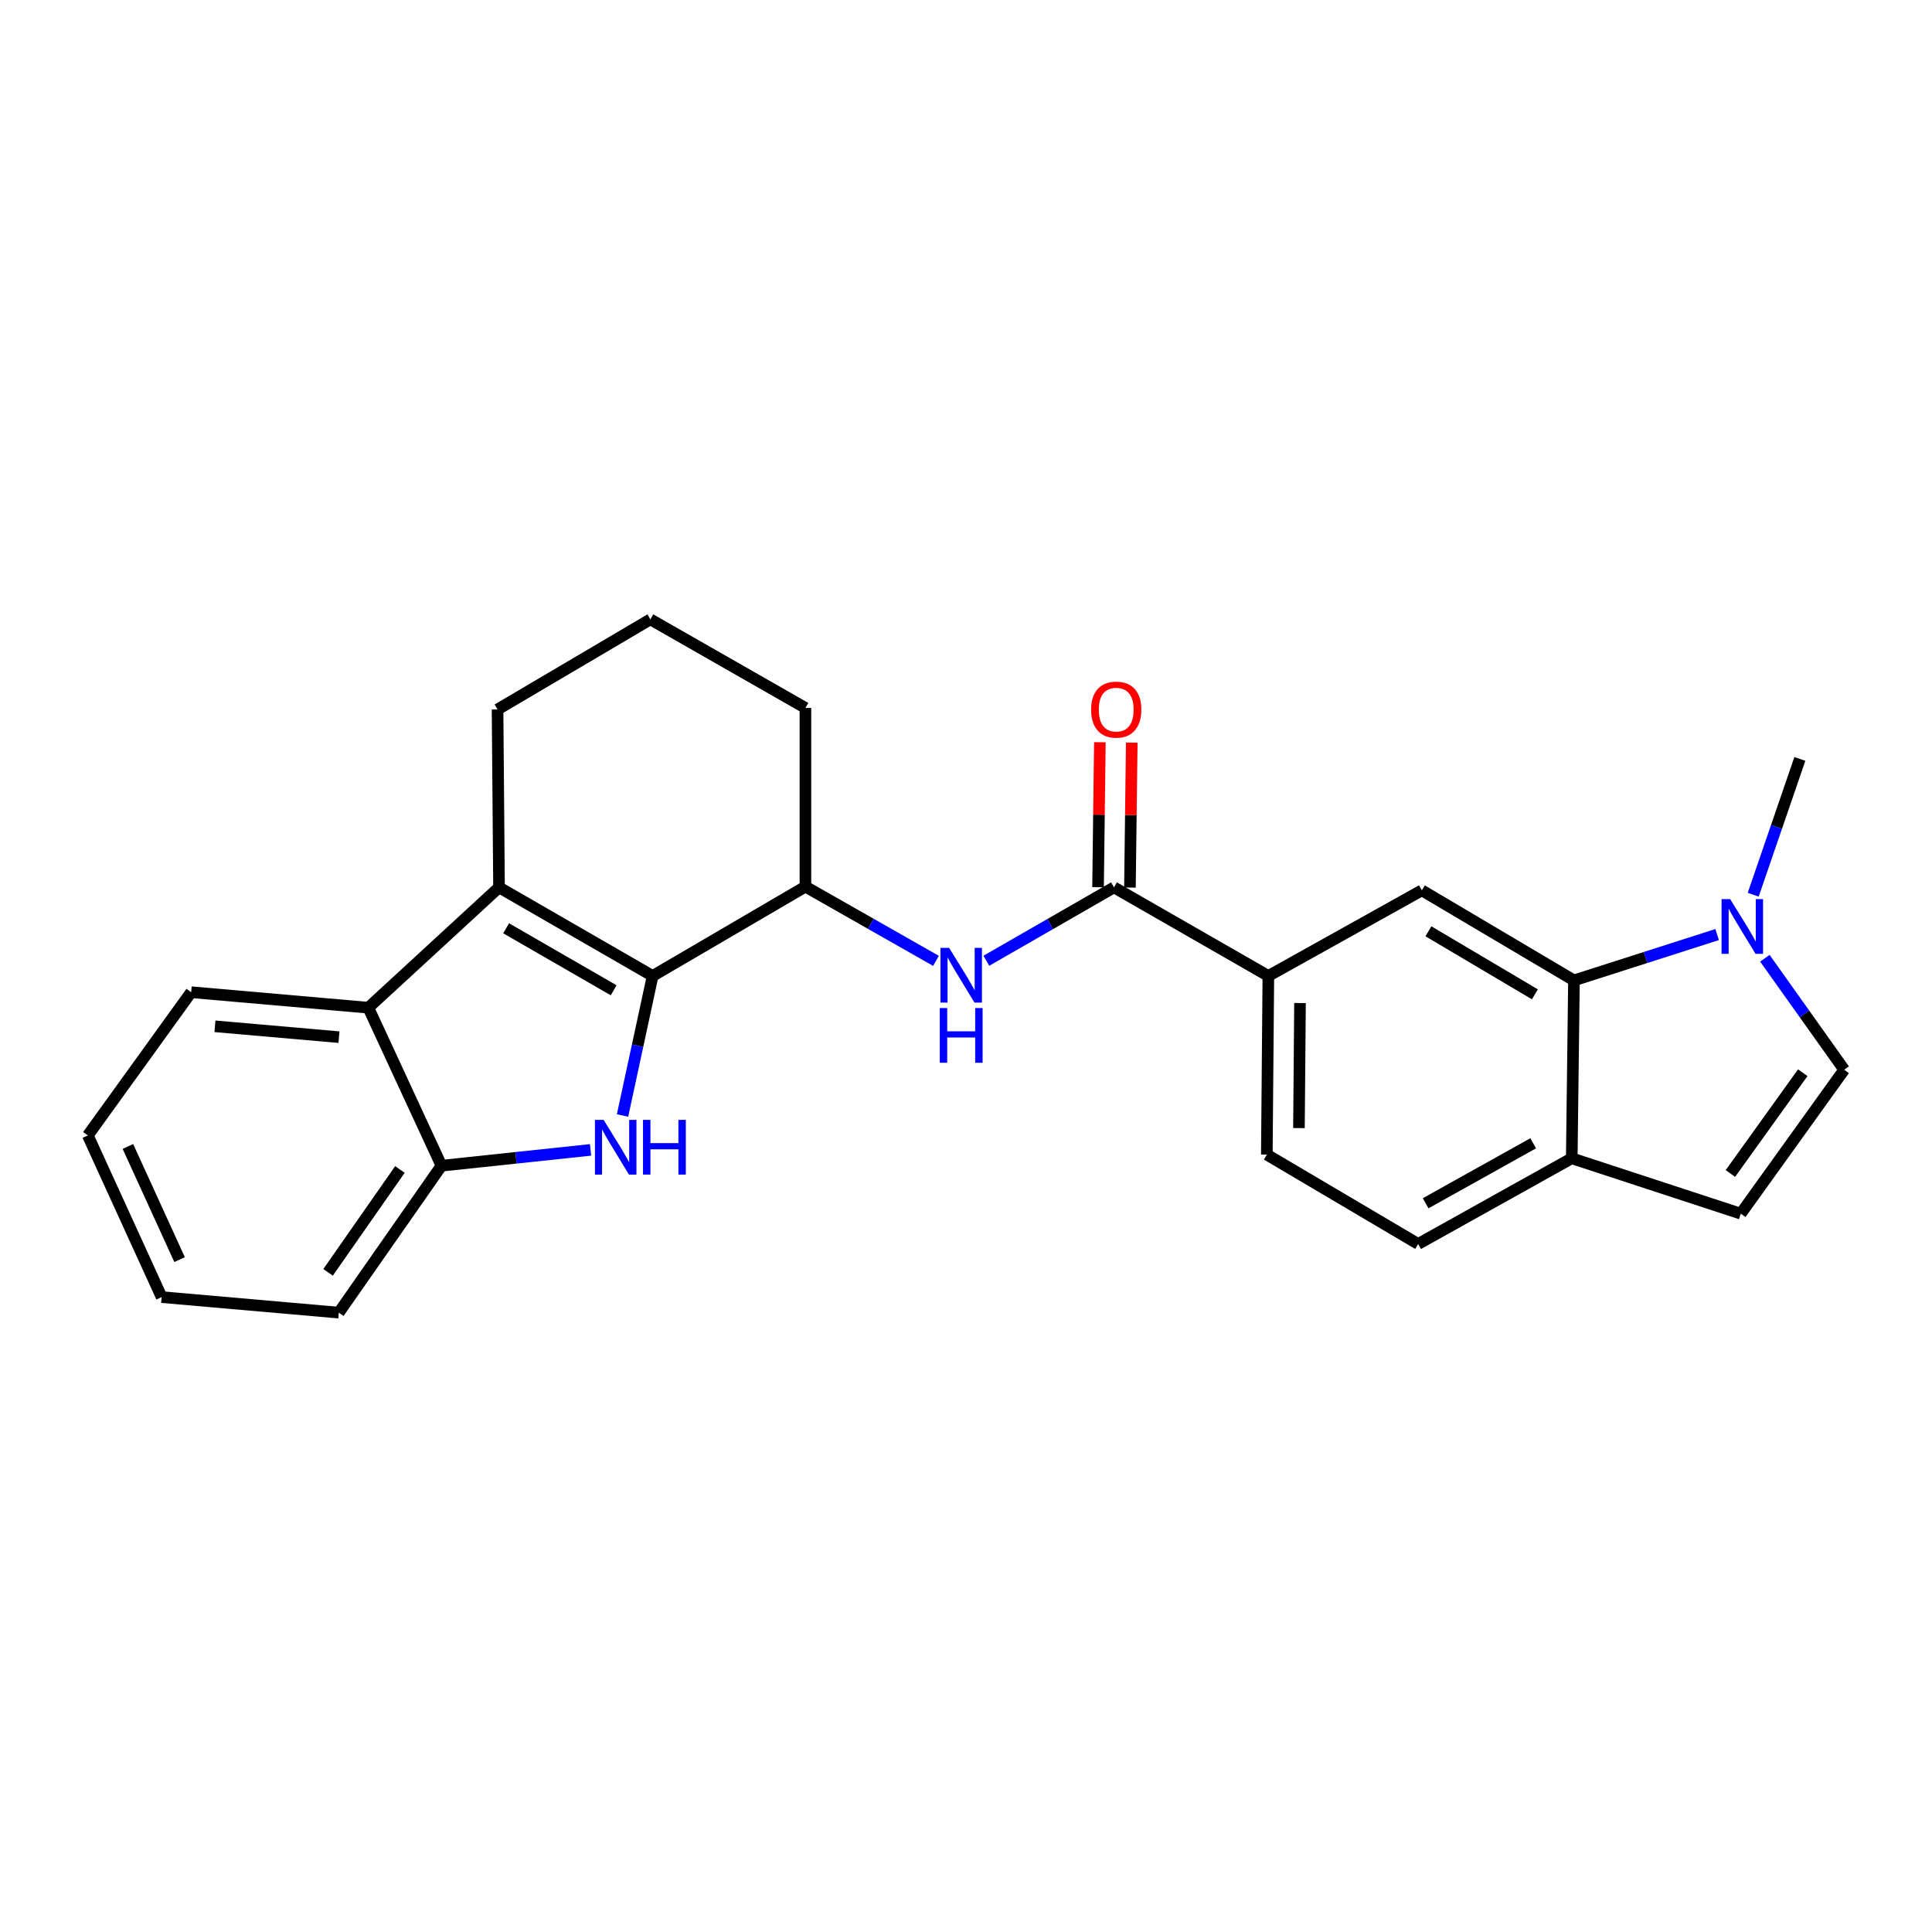 <?xml version='1.0' encoding='iso-8859-1'?>
<svg version='1.1' baseProfile='full'
              xmlns='http://www.w3.org/2000/svg'
                      xmlns:rdkit='http://www.rdkit.org/xml'
                      xmlns:xlink='http://www.w3.org/1999/xlink'
                  xml:space='preserve'
width='1000px' height='1000px' viewBox='0 0 1000 1000'>
<!-- END OF HEADER -->
<rect style='opacity:1.0;fill:#FFFFFF;stroke:none' width='1000' height='1000' x='0' y='0'> </rect>
<path class='bond-0' d='M 337.801,505.154 L 330.012,541.266' style='fill:none;fill-rule:evenodd;stroke:#000000;stroke-width:6px;stroke-linecap:butt;stroke-linejoin:miter;stroke-opacity:1' />
<path class='bond-0' d='M 330.012,541.266 L 322.224,577.378' style='fill:none;fill-rule:evenodd;stroke:#0000FF;stroke-width:6px;stroke-linecap:butt;stroke-linejoin:miter;stroke-opacity:1' />
<path class='bond-1' d='M 337.801,505.154 L 258.293,459.301' style='fill:none;fill-rule:evenodd;stroke:#000000;stroke-width:6px;stroke-linecap:butt;stroke-linejoin:miter;stroke-opacity:1' />
<path class='bond-1' d='M 317.628,512.575 L 261.973,480.479' style='fill:none;fill-rule:evenodd;stroke:#000000;stroke-width:6px;stroke-linecap:butt;stroke-linejoin:miter;stroke-opacity:1' />
<path class='bond-8' d='M 337.801,505.154 L 416.888,458.916' style='fill:none;fill-rule:evenodd;stroke:#000000;stroke-width:6px;stroke-linecap:butt;stroke-linejoin:miter;stroke-opacity:1' />
<path class='bond-6' d='M 305.673,595.185 L 267.086,599.277' style='fill:none;fill-rule:evenodd;stroke:#0000FF;stroke-width:6px;stroke-linecap:butt;stroke-linejoin:miter;stroke-opacity:1' />
<path class='bond-6' d='M 267.086,599.277 L 228.498,603.37' style='fill:none;fill-rule:evenodd;stroke:#000000;stroke-width:6px;stroke-linecap:butt;stroke-linejoin:miter;stroke-opacity:1' />
<path class='bond-5' d='M 258.293,459.301 L 190.651,521.587' style='fill:none;fill-rule:evenodd;stroke:#000000;stroke-width:6px;stroke-linecap:butt;stroke-linejoin:miter;stroke-opacity:1' />
<path class='bond-17' d='M 258.293,459.301 L 257.532,367.22' style='fill:none;fill-rule:evenodd;stroke:#000000;stroke-width:6px;stroke-linecap:butt;stroke-linejoin:miter;stroke-opacity:1' />
<path class='bond-2' d='M 814.677,507.456 L 735.948,460.842' style='fill:none;fill-rule:evenodd;stroke:#000000;stroke-width:6px;stroke-linecap:butt;stroke-linejoin:miter;stroke-opacity:1' />
<path class='bond-2' d='M 794.458,514.668 L 739.347,482.038' style='fill:none;fill-rule:evenodd;stroke:#000000;stroke-width:6px;stroke-linecap:butt;stroke-linejoin:miter;stroke-opacity:1' />
<path class='bond-3' d='M 814.677,507.456 L 851.728,495.593' style='fill:none;fill-rule:evenodd;stroke:#000000;stroke-width:6px;stroke-linecap:butt;stroke-linejoin:miter;stroke-opacity:1' />
<path class='bond-3' d='M 851.728,495.593 L 888.779,483.73' style='fill:none;fill-rule:evenodd;stroke:#0000FF;stroke-width:6px;stroke-linecap:butt;stroke-linejoin:miter;stroke-opacity:1' />
<path class='bond-28' d='M 814.677,507.456 L 813.54,599.528' style='fill:none;fill-rule:evenodd;stroke:#000000;stroke-width:6px;stroke-linecap:butt;stroke-linejoin:miter;stroke-opacity:1' />
<path class='bond-10' d='M 913.497,495.993 L 934.021,524.843' style='fill:none;fill-rule:evenodd;stroke:#0000FF;stroke-width:6px;stroke-linecap:butt;stroke-linejoin:miter;stroke-opacity:1' />
<path class='bond-10' d='M 934.021,524.843 L 954.545,553.693' style='fill:none;fill-rule:evenodd;stroke:#000000;stroke-width:6px;stroke-linecap:butt;stroke-linejoin:miter;stroke-opacity:1' />
<path class='bond-18' d='M 907.457,463.106 L 919.529,427.961' style='fill:none;fill-rule:evenodd;stroke:#0000FF;stroke-width:6px;stroke-linecap:butt;stroke-linejoin:miter;stroke-opacity:1' />
<path class='bond-18' d='M 919.529,427.961 L 931.601,392.815' style='fill:none;fill-rule:evenodd;stroke:#000000;stroke-width:6px;stroke-linecap:butt;stroke-linejoin:miter;stroke-opacity:1' />
<path class='bond-4' d='M 576.601,459.301 L 543.568,478.292' style='fill:none;fill-rule:evenodd;stroke:#000000;stroke-width:6px;stroke-linecap:butt;stroke-linejoin:miter;stroke-opacity:1' />
<path class='bond-4' d='M 543.568,478.292 L 510.535,497.283' style='fill:none;fill-rule:evenodd;stroke:#0000FF;stroke-width:6px;stroke-linecap:butt;stroke-linejoin:miter;stroke-opacity:1' />
<path class='bond-11' d='M 576.601,459.301 L 656.495,505.154' style='fill:none;fill-rule:evenodd;stroke:#000000;stroke-width:6px;stroke-linecap:butt;stroke-linejoin:miter;stroke-opacity:1' />
<path class='bond-14' d='M 584.854,459.405 L 585.325,421.895' style='fill:none;fill-rule:evenodd;stroke:#000000;stroke-width:6px;stroke-linecap:butt;stroke-linejoin:miter;stroke-opacity:1' />
<path class='bond-14' d='M 585.325,421.895 L 585.795,384.386' style='fill:none;fill-rule:evenodd;stroke:#FF0000;stroke-width:6px;stroke-linecap:butt;stroke-linejoin:miter;stroke-opacity:1' />
<path class='bond-14' d='M 568.348,459.198 L 568.819,421.688' style='fill:none;fill-rule:evenodd;stroke:#000000;stroke-width:6px;stroke-linecap:butt;stroke-linejoin:miter;stroke-opacity:1' />
<path class='bond-14' d='M 568.819,421.688 L 569.29,384.179' style='fill:none;fill-rule:evenodd;stroke:#FF0000;stroke-width:6px;stroke-linecap:butt;stroke-linejoin:miter;stroke-opacity:1' />
<path class='bond-19' d='M 190.651,521.587 L 98.946,513.563' style='fill:none;fill-rule:evenodd;stroke:#000000;stroke-width:6px;stroke-linecap:butt;stroke-linejoin:miter;stroke-opacity:1' />
<path class='bond-19' d='M 175.457,536.828 L 111.263,531.211' style='fill:none;fill-rule:evenodd;stroke:#000000;stroke-width:6px;stroke-linecap:butt;stroke-linejoin:miter;stroke-opacity:1' />
<path class='bond-25' d='M 190.651,521.587 L 228.498,603.37' style='fill:none;fill-rule:evenodd;stroke:#000000;stroke-width:6px;stroke-linecap:butt;stroke-linejoin:miter;stroke-opacity:1' />
<path class='bond-21' d='M 228.498,603.37 L 175.373,679.421' style='fill:none;fill-rule:evenodd;stroke:#000000;stroke-width:6px;stroke-linecap:butt;stroke-linejoin:miter;stroke-opacity:1' />
<path class='bond-21' d='M 206.997,605.325 L 169.81,658.561' style='fill:none;fill-rule:evenodd;stroke:#000000;stroke-width:6px;stroke-linecap:butt;stroke-linejoin:miter;stroke-opacity:1' />
<path class='bond-7' d='M 484.456,497.342 L 450.672,478.129' style='fill:none;fill-rule:evenodd;stroke:#0000FF;stroke-width:6px;stroke-linecap:butt;stroke-linejoin:miter;stroke-opacity:1' />
<path class='bond-7' d='M 450.672,478.129 L 416.888,458.916' style='fill:none;fill-rule:evenodd;stroke:#000000;stroke-width:6px;stroke-linecap:butt;stroke-linejoin:miter;stroke-opacity:1' />
<path class='bond-20' d='M 416.888,458.916 L 416.888,366.432' style='fill:none;fill-rule:evenodd;stroke:#000000;stroke-width:6px;stroke-linecap:butt;stroke-linejoin:miter;stroke-opacity:1' />
<path class='bond-9' d='M 735.948,460.842 L 656.495,505.154' style='fill:none;fill-rule:evenodd;stroke:#000000;stroke-width:6px;stroke-linecap:butt;stroke-linejoin:miter;stroke-opacity:1' />
<path class='bond-29' d='M 954.545,553.693 L 901.026,628.195' style='fill:none;fill-rule:evenodd;stroke:#000000;stroke-width:6px;stroke-linecap:butt;stroke-linejoin:miter;stroke-opacity:1' />
<path class='bond-29' d='M 933.111,555.238 L 895.648,607.389' style='fill:none;fill-rule:evenodd;stroke:#000000;stroke-width:6px;stroke-linecap:butt;stroke-linejoin:miter;stroke-opacity:1' />
<path class='bond-15' d='M 656.495,505.154 L 655.706,597.629' style='fill:none;fill-rule:evenodd;stroke:#000000;stroke-width:6px;stroke-linecap:butt;stroke-linejoin:miter;stroke-opacity:1' />
<path class='bond-15' d='M 672.883,519.166 L 672.331,583.899' style='fill:none;fill-rule:evenodd;stroke:#000000;stroke-width:6px;stroke-linecap:butt;stroke-linejoin:miter;stroke-opacity:1' />
<path class='bond-12' d='M 901.026,628.195 L 813.54,599.528' style='fill:none;fill-rule:evenodd;stroke:#000000;stroke-width:6px;stroke-linecap:butt;stroke-linejoin:miter;stroke-opacity:1' />
<path class='bond-13' d='M 813.54,599.528 L 734.031,643.876' style='fill:none;fill-rule:evenodd;stroke:#000000;stroke-width:6px;stroke-linecap:butt;stroke-linejoin:miter;stroke-opacity:1' />
<path class='bond-13' d='M 793.572,591.764 L 737.917,622.808' style='fill:none;fill-rule:evenodd;stroke:#000000;stroke-width:6px;stroke-linecap:butt;stroke-linejoin:miter;stroke-opacity:1' />
<path class='bond-16' d='M 655.706,597.629 L 734.031,643.876' style='fill:none;fill-rule:evenodd;stroke:#000000;stroke-width:6px;stroke-linecap:butt;stroke-linejoin:miter;stroke-opacity:1' />
<path class='bond-26' d='M 257.532,367.22 L 336.637,320.579' style='fill:none;fill-rule:evenodd;stroke:#000000;stroke-width:6px;stroke-linecap:butt;stroke-linejoin:miter;stroke-opacity:1' />
<path class='bond-23' d='M 98.946,513.563 L 45.455,587.698' style='fill:none;fill-rule:evenodd;stroke:#000000;stroke-width:6px;stroke-linecap:butt;stroke-linejoin:miter;stroke-opacity:1' />
<path class='bond-22' d='M 416.888,366.432 L 336.637,320.579' style='fill:none;fill-rule:evenodd;stroke:#000000;stroke-width:6px;stroke-linecap:butt;stroke-linejoin:miter;stroke-opacity:1' />
<path class='bond-24' d='M 175.373,679.421 L 83.668,671.378' style='fill:none;fill-rule:evenodd;stroke:#000000;stroke-width:6px;stroke-linecap:butt;stroke-linejoin:miter;stroke-opacity:1' />
<path class='bond-27' d='M 45.455,587.698 L 83.668,671.378' style='fill:none;fill-rule:evenodd;stroke:#000000;stroke-width:6px;stroke-linecap:butt;stroke-linejoin:miter;stroke-opacity:1' />
<path class='bond-27' d='M 66.202,593.393 L 92.951,651.969' style='fill:none;fill-rule:evenodd;stroke:#000000;stroke-width:6px;stroke-linecap:butt;stroke-linejoin:miter;stroke-opacity:1' />
<path  class='atom-1' d='M 312.421 579.645
L 321.701 594.645
Q 322.621 596.125, 324.101 598.805
Q 325.581 601.485, 325.661 601.645
L 325.661 579.645
L 329.421 579.645
L 329.421 607.965
L 325.541 607.965
L 315.581 591.565
Q 314.421 589.645, 313.181 587.445
Q 311.981 585.245, 311.621 584.565
L 311.621 607.965
L 307.941 607.965
L 307.941 579.645
L 312.421 579.645
' fill='#0000FF'/>
<path  class='atom-1' d='M 332.821 579.645
L 336.661 579.645
L 336.661 591.685
L 351.141 591.685
L 351.141 579.645
L 354.981 579.645
L 354.981 607.965
L 351.141 607.965
L 351.141 594.885
L 336.661 594.885
L 336.661 607.965
L 332.821 607.965
L 332.821 579.645
' fill='#0000FF'/>
<path  class='atom-4' d='M 895.546 465.399
L 904.826 480.399
Q 905.746 481.879, 907.226 484.559
Q 908.706 487.239, 908.786 487.399
L 908.786 465.399
L 912.546 465.399
L 912.546 493.719
L 908.666 493.719
L 898.706 477.319
Q 897.546 475.399, 896.306 473.199
Q 895.106 470.999, 894.746 470.319
L 894.746 493.719
L 891.066 493.719
L 891.066 465.399
L 895.546 465.399
' fill='#0000FF'/>
<path  class='atom-8' d='M 491.255 490.609
L 500.535 505.609
Q 501.455 507.089, 502.935 509.769
Q 504.415 512.449, 504.495 512.609
L 504.495 490.609
L 508.255 490.609
L 508.255 518.929
L 504.375 518.929
L 494.415 502.529
Q 493.255 500.609, 492.015 498.409
Q 490.815 496.209, 490.455 495.529
L 490.455 518.929
L 486.775 518.929
L 486.775 490.609
L 491.255 490.609
' fill='#0000FF'/>
<path  class='atom-8' d='M 486.435 521.761
L 490.275 521.761
L 490.275 533.801
L 504.755 533.801
L 504.755 521.761
L 508.595 521.761
L 508.595 550.081
L 504.755 550.081
L 504.755 537.001
L 490.275 537.001
L 490.275 550.081
L 486.435 550.081
L 486.435 521.761
' fill='#0000FF'/>
<path  class='atom-15' d='M 564.757 367.3
Q 564.757 360.5, 568.117 356.7
Q 571.477 352.9, 577.757 352.9
Q 584.037 352.9, 587.397 356.7
Q 590.757 360.5, 590.757 367.3
Q 590.757 374.18, 587.357 378.1
Q 583.957 381.98, 577.757 381.98
Q 571.517 381.98, 568.117 378.1
Q 564.757 374.22, 564.757 367.3
M 577.757 378.78
Q 582.077 378.78, 584.397 375.9
Q 586.757 372.98, 586.757 367.3
Q 586.757 361.74, 584.397 358.94
Q 582.077 356.1, 577.757 356.1
Q 573.437 356.1, 571.077 358.9
Q 568.757 361.7, 568.757 367.3
Q 568.757 373.02, 571.077 375.9
Q 573.437 378.78, 577.757 378.78
' fill='#FF0000'/>
</svg>
